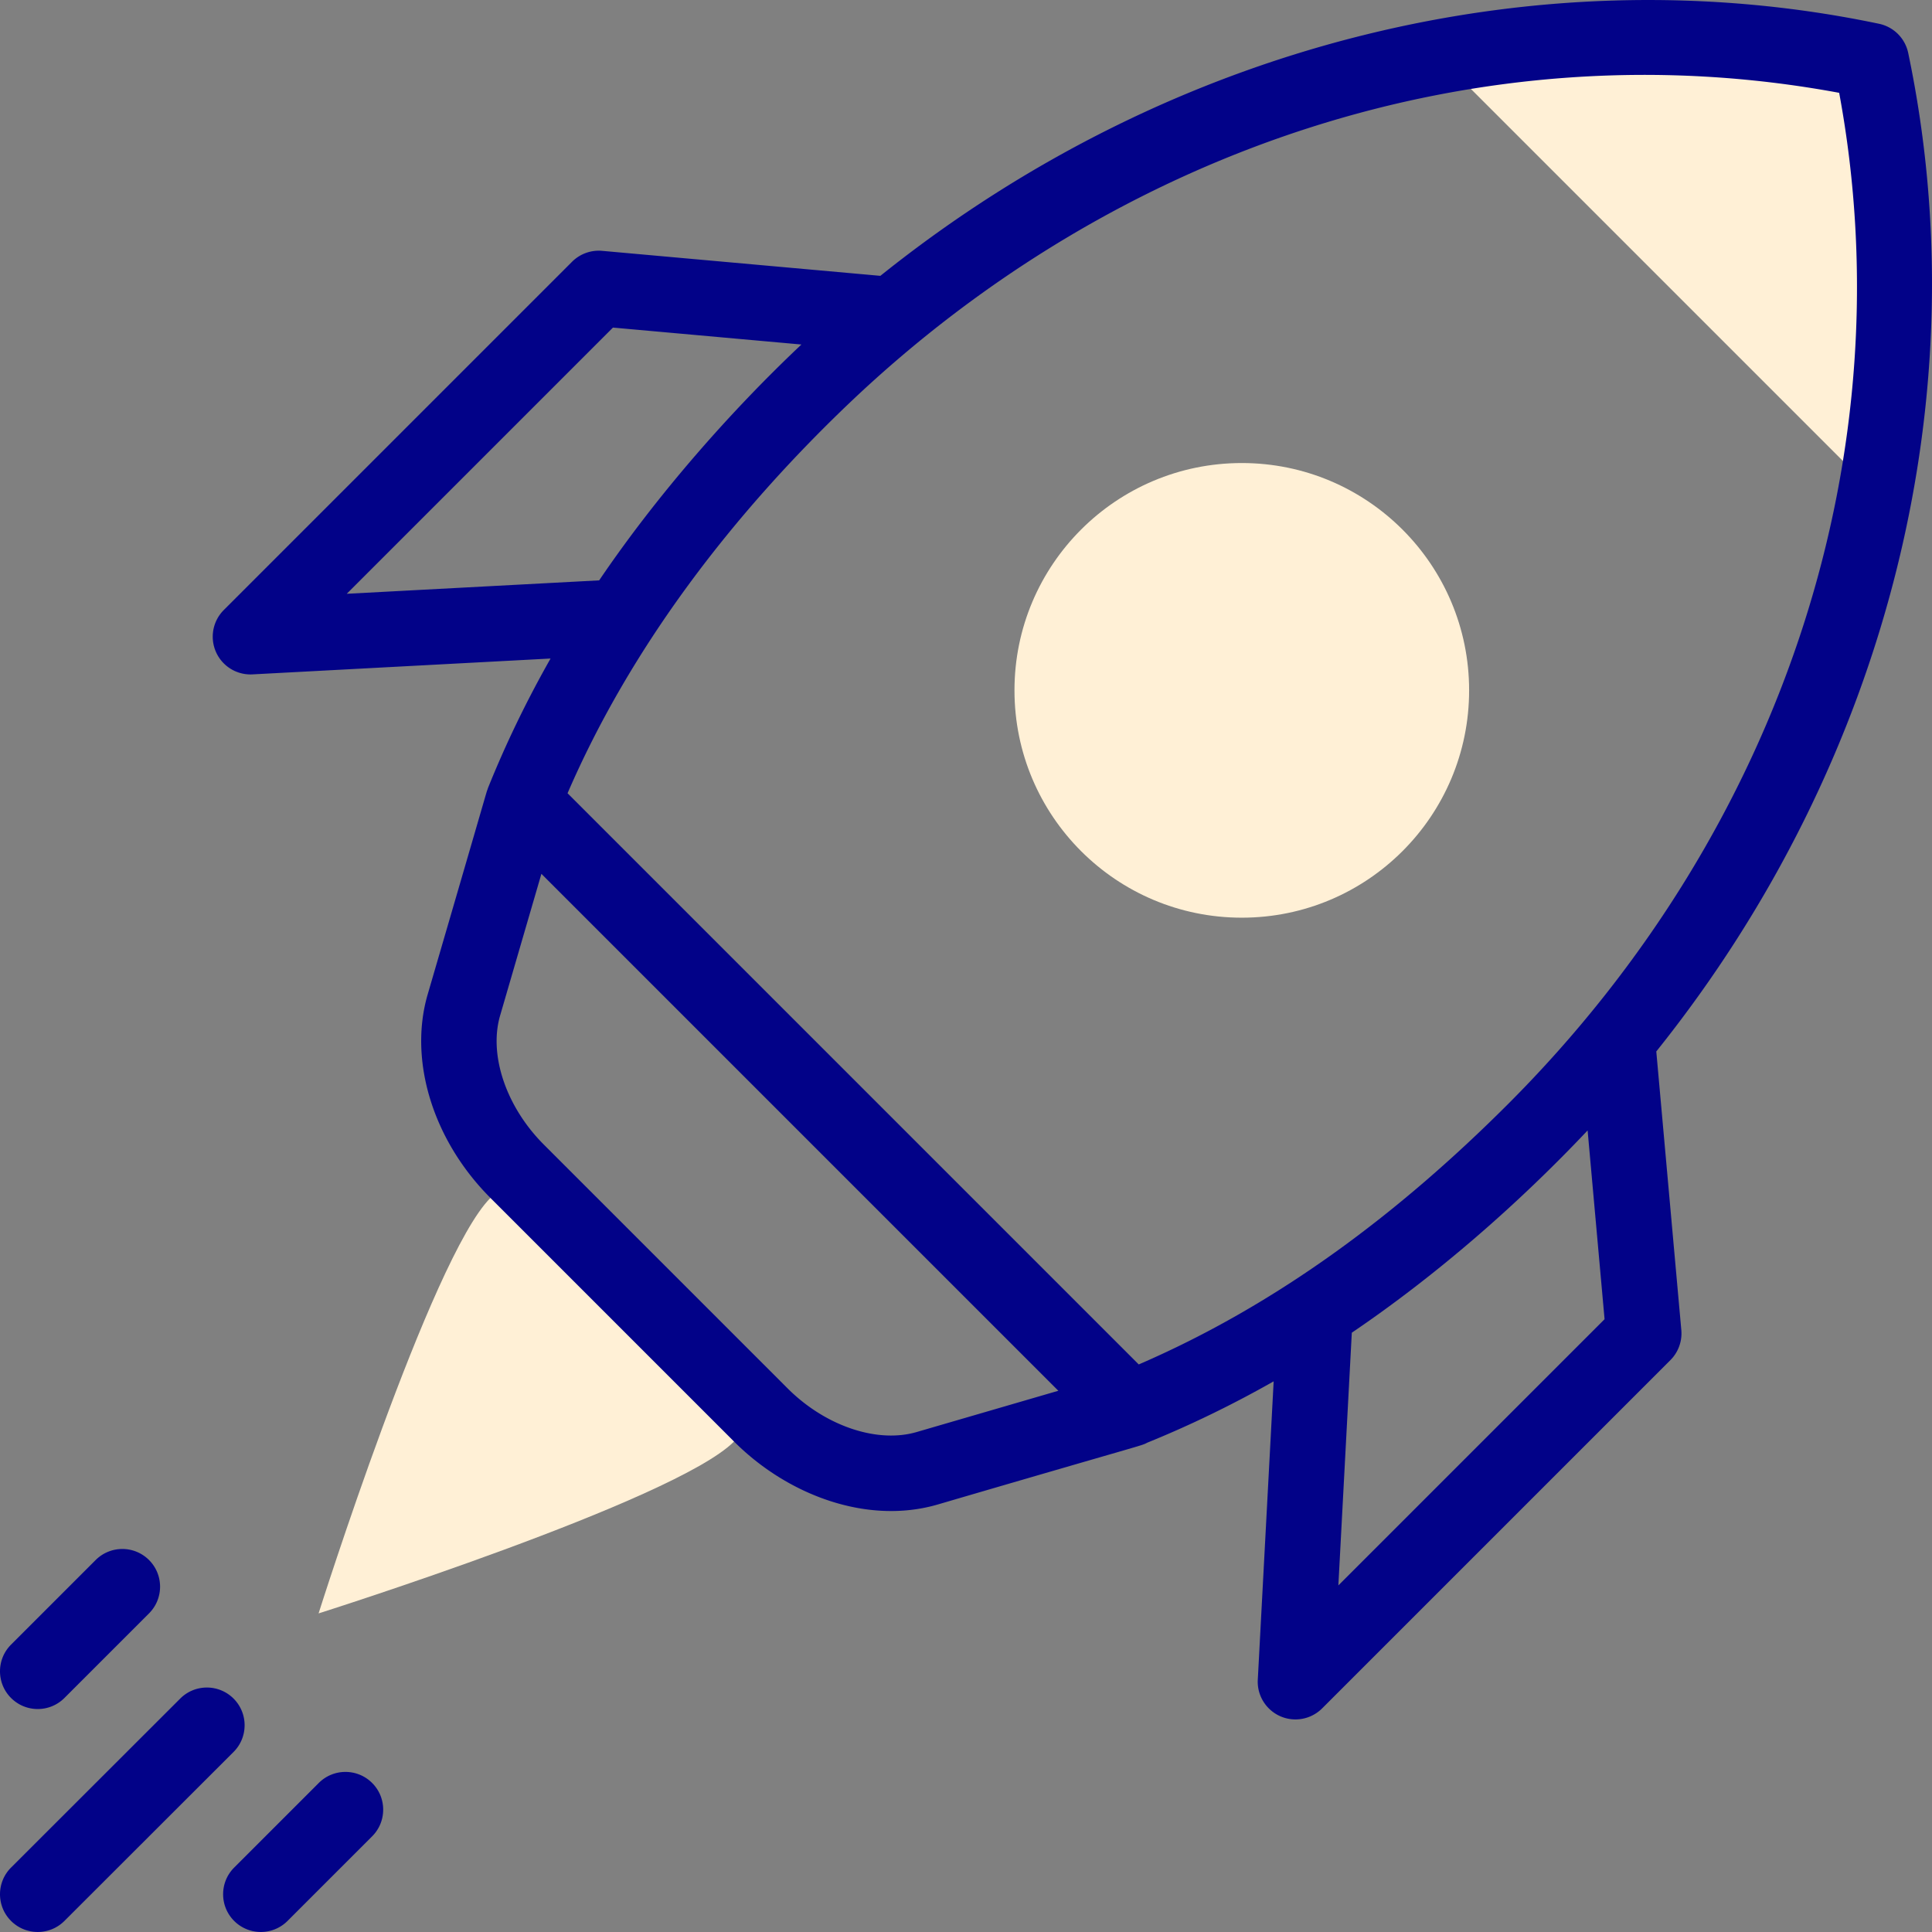 <?xml version="1.0" encoding="UTF-8"?>
<svg xmlns="http://www.w3.org/2000/svg" xmlns:xlink="http://www.w3.org/1999/xlink" xmlns:svgjs="http://svgjs.com/svgjs" version="1.1" width="512" height="512" x="0" y="0" viewBox="0 0 512.017 512.017" style="enable-background:new 0 0 512 512" xml:space="preserve" class="">
  <rect x="0" y="0" width="512.017" height="512.017" fill="#808080" stroke="none"/>
  <g>
    <g fill="#ffbdbc">
      <path d="M495.926 16.088c-37.17-7.801-76.123-8.064-114.498-.9l115.399 115.399c7.163-38.375 6.9-77.329-.901-114.499z" fill="#fff0d6" data-original="#ffbdbc" opacity="1"></path>
      <circle cx="329.1" cy="182.959" r="60.245" fill="#fff0d6" data-original="#ffbdbc" opacity="1"></circle>
      <path d="M200.417 373.772c-1.312 2.876-3.26 5.643-5.909 8.291-15.684 15.684-110.078 45.521-110.078 45.521s29.838-94.395 45.521-110.078c2.648-2.648 5.415-4.596 8.291-5.909z" fill="#fff0d6" data-original="#ffbdbc" opacity="1"></path>
    </g>
    <g fill="#020288">
      <path d="m17.072 450 22.422-22.421c3.905-3.905 3.905-10.237 0-14.142-3.905-3.902-10.235-3.904-14.143 0l-22.422 22.42c-3.905 3.905-3.905 10.237 0 14.142 3.907 3.906 10.236 3.905 14.143.001zM84.481 472.52l-22.422 22.422c-3.905 3.905-3.905 10.237 0 14.143a10.002 10.002 0 0 0 14.143 0l22.422-22.422c3.905-3.905 3.905-10.237 0-14.143-3.907-3.904-10.237-3.904-14.143 0zM61.904 450.161c-3.903-3.907-10.234-3.91-14.142-.007L2.934 494.939c-3.907 3.903-3.91 10.234-.007 14.142 3.901 3.905 10.231 3.913 14.142.007l44.828-44.785c3.907-3.904 3.91-10.235.007-14.142zM505.712 14.034a10 10 0 0 0-7.733-7.733c-88.95-18.665-186.735 4.323-264.665 66.802l-73.74-6.625a10.03 10.03 0 0 0-7.966 2.889l-92.299 92.299a9.999 9.999 0 0 0-2.062 11.143 9.999 9.999 0 0 0 9.665 5.915l78.997-4.202c-6.367 11.218-11.886 22.635-16.581 34.31-.049.122-.074.248-.118.371-.494 1.38 1.585-5.475-15.87 54.343-5.111 17.545 1.421 38.715 16.641 53.934l64.602 64.603c14.13 14.13 35.212 22.095 53.933 16.64 56.728-16.612 53.718-15.453 55.542-16.389 11.387-4.624 22.532-10.031 33.485-16.251l-4.206 79.067c-.305 5.741 4.281 10.531 9.983 10.531a10 10 0 0 0 7.074-2.929l92.299-92.299a10.001 10.001 0 0 0 2.889-7.966l-6.633-73.831c61.922-77.265 85.595-174.897 66.763-264.622zM91.894 157.365l70.549-70.549 49.945 4.487c-19.063 17.979-38.389 40.056-53.596 62.503zm151.027 222.154c-10.476 3.053-24.219-1.603-34.194-11.578l-64.605-64.605c-9.979-9.978-14.633-23.721-11.581-34.197l10.94-37.558L280.48 368.579zm177.827-79.931 4.494 50.028-70.549 70.549 3.563-66.974c22.586-15.308 44.283-34.304 62.492-53.603zm-21.144-6.934c-28.537 28.538-60.628 52.88-97.815 68.948L150.413 210.227c16.787-38.85 43.674-73.865 74.815-103.533 70.476-67.002 166.74-99.808 262.186-82.095 17.546 94.557-14.265 194.51-87.81 268.055z" fill="#020288" data-original="#020288" class=""></path>
    </g>
  </g>
</svg>
